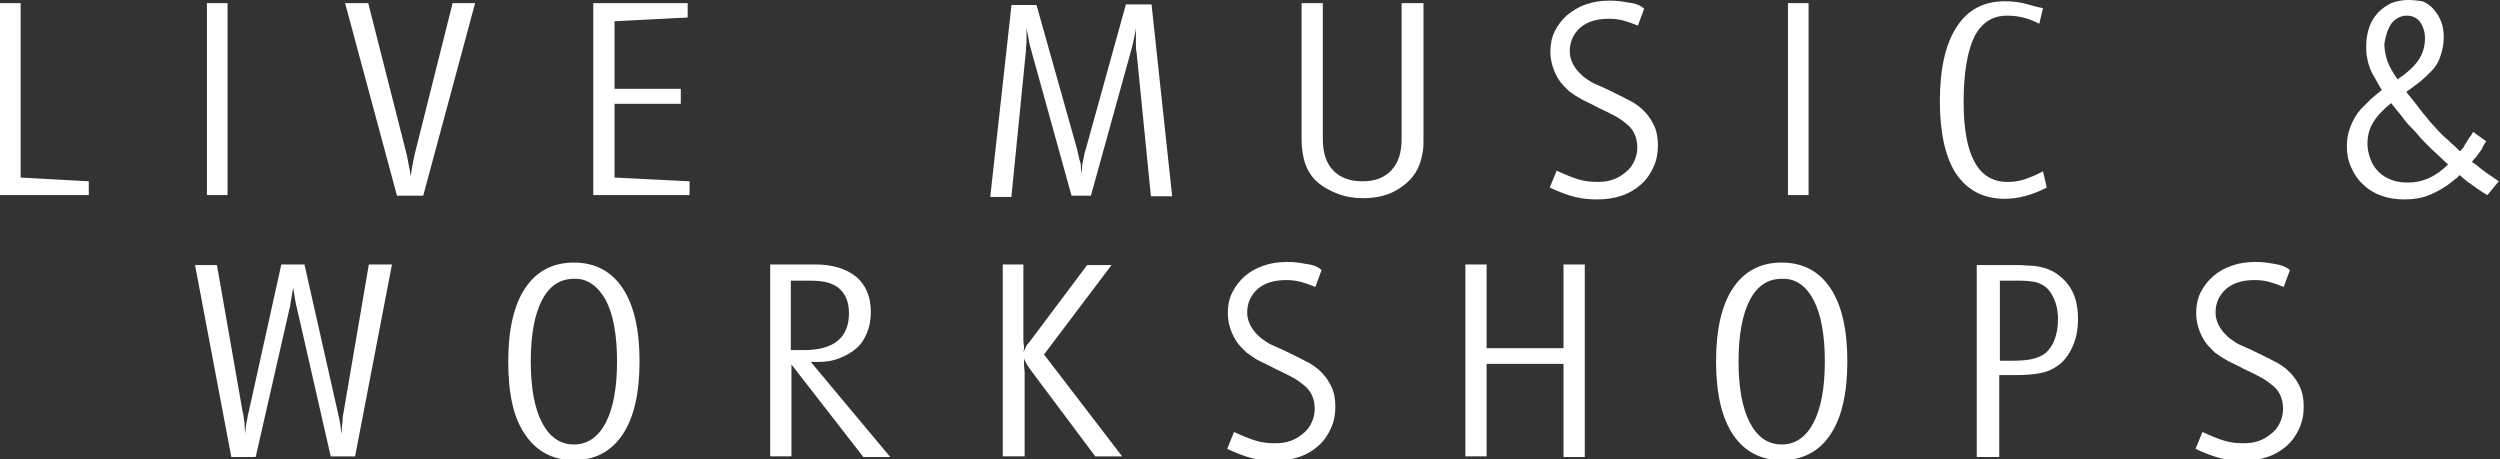 <?xml version="1.0" encoding="utf-8"?>
<!-- Generator: Adobe Illustrator 28.0.0, SVG Export Plug-In . SVG Version: 6.00 Build 0)  -->
<svg version="1.2" baseProfile="tiny" id="Ebene_1" xmlns="http://www.w3.org/2000/svg" xmlns:xlink="http://www.w3.org/1999/xlink"
	 x="0px" y="0px" viewBox="0 0 399.9 73.5" overflow="visible" xml:space="preserve">
<rect x="0" y="0" width="399.9" height="73.5" fill="#333333" stroke="none"/>
<g>
	<path fill="#FFFFFF" d="M363.7,42.2c-1-0.2-1.9-0.3-2.9-0.3c-1.4,0-2.7,0.2-3.8,0.6c-1.2,0.4-2.2,1-3,1.7c-0.8,0.7-1.5,1.6-2,2.6
		c-0.5,1-0.7,2.1-0.7,3.3c0,1,0.2,2,0.6,3c0.4,1,0.9,1.8,1.6,2.5c0.3,0.3,0.6,0.6,0.8,0.8c0.3,0.2,0.6,0.4,1,0.7
		c0.4,0.2,0.8,0.5,1.4,0.8c0.6,0.3,1.3,0.6,2.2,1.1c1.3,0.6,2.3,1.1,3,1.5c0.7,0.4,1.3,0.9,1.8,1.3c1,0.9,1.5,2.1,1.5,3.6
		c0,0.8-0.2,1.6-0.5,2.2c-0.3,0.7-0.8,1.3-1.3,1.7c-0.6,0.5-1.2,0.9-2,1.2c-0.8,0.3-1.6,0.4-2.6,0.4c-1,0-2-0.1-3-0.4
		c-1-0.3-2.2-0.8-3.5-1.4l-1.1,2.7c1.5,0.7,2.8,1.2,4,1.5c1.2,0.3,2.4,0.4,3.6,0.4c1.4,0,2.7-0.2,3.9-0.6c1.2-0.4,2.2-1,3.1-1.8
		c0.9-0.8,1.5-1.7,2-2.8c0.5-1.1,0.7-2.2,0.7-3.5c0-1.2-0.2-2.3-0.7-3.3c-0.5-1-1.1-1.8-2-2.6c-0.6-0.5-1.3-1-2.2-1.4
		c-0.9-0.5-2-1-3.4-1.7c-0.7-0.3-1.3-0.6-1.8-0.8c-0.5-0.2-0.9-0.5-1.2-0.7c-0.3-0.2-0.6-0.4-0.8-0.6c-0.2-0.2-0.4-0.4-0.6-0.6
		c-0.9-1-1.4-2.1-1.4-3.3c0-1.6,0.6-2.8,1.7-3.8c1.2-1,2.7-1.4,4.6-1.4c0.8,0,1.6,0.1,2.3,0.3c0.8,0.2,1.5,0.5,2.3,0.8l1-2.7
		C365.6,42.6,364.6,42.3,363.7,42.2 M323.2,44.9c1,0,1.7,0.1,2.3,0.2c1.2,0.3,2.1,0.9,2.7,2c0.6,1,1,2.3,1,4c0,1.2-0.2,2.2-0.5,3.1
		c-0.3,0.9-0.8,1.6-1.4,2.2c-0.6,0.5-1.3,0.8-2.1,1c-0.8,0.2-1.9,0.3-3.2,0.3h-2.1V44.9H323.2z M319.8,73.1V60h2.5
		c1.6,0,3-0.1,4-0.3c1.1-0.2,2-0.6,2.7-1.1c1.1-0.7,1.9-1.8,2.5-3.1c0.6-1.3,0.9-2.8,0.9-4.5c0-2.2-0.5-4.1-1.6-5.5
		s-2.5-2.4-4.4-2.8c-0.5-0.1-1-0.2-1.6-0.2c-0.6,0-1.1-0.1-1.8-0.1h-6.8v30.7H319.8z M290.1,48c1.2,2.3,1.8,5.6,1.8,9.8
		s-0.6,7.5-1.8,9.8c-1.2,2.3-2.9,3.5-5.1,3.5c-2.2,0-3.9-1.2-5.1-3.5c-1.2-2.3-1.8-5.6-1.8-9.8s0.6-7.5,1.8-9.8
		c1.2-2.3,2.9-3.4,5.1-3.4C287.2,44.5,288.9,45.7,290.1,48 M277.2,69.5c1.8,2.7,4.4,4.1,7.8,4.1c3.4,0,6-1.4,7.8-4.1
		c1.8-2.7,2.7-6.6,2.7-11.7s-0.9-9-2.7-11.7c-1.8-2.7-4.4-4.1-7.8-4.1c-3.4,0-6,1.4-7.8,4.1s-2.7,6.6-2.7,11.7
		S275.4,66.8,277.2,69.5 M237.8,73.1V58.2h12.3v14.9h3.4V42.3h-3.4v13.4h-12.3V42.3h-3.4v30.7H237.8z M208.8,42.2
		c-1-0.2-1.9-0.3-2.9-0.3c-1.4,0-2.7,0.2-3.8,0.6c-1.2,0.4-2.2,1-3,1.7c-0.8,0.7-1.5,1.6-2,2.6c-0.5,1-0.7,2.1-0.7,3.3
		c0,1,0.2,2,0.6,3c0.4,1,0.9,1.8,1.6,2.5c0.3,0.3,0.6,0.6,0.8,0.8c0.3,0.2,0.6,0.4,1,0.7s0.8,0.5,1.4,0.8c0.6,0.3,1.3,0.6,2.2,1.1
		c1.3,0.6,2.3,1.1,3,1.5c0.7,0.4,1.3,0.9,1.8,1.3c1,0.9,1.5,2.1,1.5,3.6c0,0.8-0.2,1.6-0.5,2.2c-0.3,0.7-0.8,1.3-1.3,1.7
		c-0.6,0.5-1.2,0.9-2,1.2c-0.8,0.3-1.6,0.4-2.6,0.4c-1,0-2-0.1-3-0.4c-1-0.3-2.2-0.8-3.5-1.4l-1.1,2.7c1.5,0.7,2.8,1.2,4,1.5
		c1.2,0.3,2.4,0.4,3.6,0.4c1.4,0,2.7-0.2,3.9-0.6c1.2-0.4,2.2-1,3.1-1.8c0.9-0.8,1.5-1.7,2-2.8c0.5-1.1,0.7-2.2,0.7-3.5
		c0-1.2-0.2-2.3-0.7-3.3c-0.5-1-1.1-1.8-2-2.6c-0.6-0.5-1.3-1-2.2-1.4c-0.9-0.5-2-1-3.4-1.7c-0.7-0.3-1.3-0.6-1.8-0.8
		c-0.5-0.2-0.9-0.5-1.2-0.7c-0.3-0.2-0.6-0.4-0.8-0.6c-0.2-0.2-0.4-0.4-0.6-0.6c-0.9-1-1.4-2.1-1.4-3.3c0-1.6,0.6-2.8,1.7-3.8
		c1.2-1,2.7-1.4,4.6-1.4c0.8,0,1.6,0.1,2.3,0.3c0.8,0.2,1.5,0.5,2.3,0.8l1-2.7C210.8,42.6,209.8,42.3,208.8,42.2 M163.9,73.1V59.5
		l-0.1-1.1l0-0.5v-0.6c0.1,0.4,0.3,0.7,0.4,0.9c0.1,0.2,0.3,0.5,0.6,0.9l10.4,13.9h4.3L167,56.7l10.8-14.3h-3.9l-9.3,12.4
		c-0.2,0.2-0.4,0.4-0.5,0.7c-0.1,0.2-0.2,0.5-0.4,0.8c0-0.2,0.1-0.4,0.1-0.5c0-0.1,0-0.2,0-0.3v0l-0.1-0.9V42.3h-3.3v30.7H163.9z
		 M129.8,44.9c2,0,3.5,0.4,4.5,1.3c1,0.9,1.5,2.2,1.5,3.9c0,3.9-2.4,5.9-7.2,5.9h-2.1V44.9H129.8z M126.6,73.1V58.3l11.5,14.8h4.3
		l-12.7-15.2c0.3,0,0.5,0,0.7,0h0.5c1.3,0,2.4-0.2,3.4-0.6c1-0.4,1.9-0.9,2.7-1.6c0.8-0.7,1.3-1.5,1.7-2.5c0.4-1,0.6-2.1,0.6-3.3
		c0-2.4-0.8-4.3-2.3-5.6c-1.6-1.3-3.8-2-6.6-2h-7.2v30.7H126.6z M96.9,48c1.2,2.3,1.8,5.6,1.8,9.8s-0.6,7.5-1.8,9.8
		c-1.2,2.3-2.9,3.5-5.1,3.5c-2.2,0-3.9-1.2-5.1-3.5s-1.8-5.6-1.8-9.8s0.6-7.5,1.8-9.8c1.2-2.3,2.9-3.4,5.1-3.4
		C93.9,44.5,95.6,45.7,96.9,48 M84,69.5c1.8,2.7,4.4,4.1,7.8,4.1c3.4,0,6-1.4,7.8-4.1c1.8-2.7,2.7-6.6,2.7-11.7s-0.9-9-2.7-11.7
		c-1.8-2.7-4.4-4.1-7.8-4.1c-3.4,0-6,1.4-7.8,4.1c-1.8,2.7-2.7,6.6-2.7,11.7S82.1,66.8,84,69.5 M37,73.1h3.9l5.4-23.7
		c0.1-0.2,0.1-0.5,0.2-1.1c0.1-0.5,0.2-1.1,0.3-1.7l0.1-0.6c0.1,0.7,0.2,1.3,0.3,1.9c0.1,0.6,0.2,1.1,0.3,1.4l5.4,23.7h3.9l5.9-30.7
		H59l-4,23.4c-0.1,0.5-0.2,1-0.2,1.7c-0.1,0.6-0.1,1.3-0.2,2c-0.1-0.7-0.1-1.3-0.2-1.7c-0.1-0.5-0.2-1.1-0.4-1.9l-5.3-23.5H45
		l-5.2,23.5c-0.1,0.4-0.2,0.7-0.2,1c-0.1,0.3-0.1,0.6-0.2,0.9c0,0.3-0.1,0.5-0.1,0.8c0,0.3-0.1,0.6-0.1,1c0-0.7-0.1-1.4-0.1-1.9
		c-0.1-0.5-0.1-1.1-0.3-1.8l-4.1-23.4h-3.5L37,73.1z"/>
	<path fill="#FFFFFF" d="M387.9,22.8c0.3,0.3,0.7,0.7,1,1c0.4,0.4,0.8,0.7,1.2,1.1c0.4,0.4,0.9,0.9,1.5,1.4c-2,2-4.1,2.9-6.4,2.9
		c-1,0-1.8-0.1-2.6-0.4c-0.8-0.3-1.5-0.7-2.1-1.3c-0.6-0.6-1-1.2-1.3-2c-0.3-0.8-0.5-1.6-0.5-2.5c0-1.3,0.3-2.4,0.9-3.4
		c0.6-1,1.6-2.1,2.9-3.1c0.5,0.6,0.9,1.2,1.3,1.6c0.4,0.5,0.7,0.9,1,1.3c0.3,0.4,0.6,0.7,1,1.1c0.3,0.3,0.7,0.7,1,1.1
		C387.2,22.1,387.6,22.5,387.9,22.8 M382.5,3.8c0.6-0.8,1.5-1.3,2.5-1.3c0.8,0,1.6,0.3,2.1,1s0.8,1.6,0.8,2.6c0,1.4-0.4,2.6-1.1,3.6
		c-0.7,1-1.8,2-3.3,3c-0.7-1.1-1.3-2-1.6-2.9c-0.3-0.9-0.5-1.8-0.5-2.8C381.6,5.8,381.9,4.7,382.5,3.8 M379.1,16
		c-0.5,0.5-1,1-1.5,1.5c-0.7,0.8-1.2,1.7-1.6,2.7c-0.4,1-0.6,2.1-0.6,3.1c0,1.3,0.2,2.4,0.7,3.5c0.5,1.1,1.1,2,1.9,2.7
		c0.8,0.8,1.8,1.4,2.9,1.8c1.1,0.4,2.4,0.6,3.7,0.6c1.4,0,2.8-0.2,4-0.7c1.2-0.5,2.5-1.2,3.7-2.2c0.2-0.1,0.3-0.3,0.5-0.4
		c0.2-0.1,0.4-0.3,0.6-0.6c0.5,0.4,0.9,0.7,1.2,1c0.3,0.2,0.6,0.4,1,0.7c0.4,0.3,0.7,0.5,1,0.7c0.3,0.2,0.7,0.5,1.3,0.8l1.8-2.2
		c-0.6-0.4-1-0.7-1.3-0.9c-0.3-0.2-0.6-0.4-1-0.7c-0.4-0.3-0.7-0.5-0.9-0.7c-0.2-0.2-0.6-0.5-1.1-0.8c0.3-0.4,0.5-0.6,0.7-0.8
		c0.1-0.2,0.3-0.4,0.5-0.7c0.2-0.3,0.4-0.5,0.5-0.8c0.1-0.2,0.3-0.6,0.6-1l-2.1-1.5c-0.2,0.4-0.4,0.7-0.6,0.9
		c-0.1,0.2-0.3,0.5-0.5,0.8c-0.2,0.3-0.3,0.5-0.4,0.7c-0.1,0.2-0.3,0.4-0.6,0.7c-0.5-0.5-1-1-1.4-1.3c-0.4-0.4-0.7-0.7-1.1-1
		c-0.3-0.3-0.6-0.6-0.9-0.9c-0.3-0.3-0.6-0.7-1-1.1c-0.4-0.4-0.7-0.8-1-1.2c-0.3-0.3-0.6-0.7-0.9-1.1c-0.3-0.4-0.6-0.8-1-1.3
		c-0.4-0.5-0.8-1-1.3-1.6c0.9-0.6,1.6-1.2,2.3-1.7c0.6-0.5,1.2-1.1,1.7-1.6c0.7-0.7,1.2-1.5,1.5-2.5c0.3-0.9,0.5-1.9,0.5-2.9
		c0-0.9-0.1-1.7-0.4-2.5c-0.3-0.8-0.7-1.4-1.2-2c-0.5-0.6-1.1-1-1.8-1.3C386.8,0.1,386,0,385.2,0c-1,0-1.9,0.2-2.7,0.5
		c-0.8,0.4-1.5,0.9-2.1,1.5c-0.6,0.7-1.1,1.4-1.4,2.3c-0.3,0.9-0.5,1.9-0.5,3c0,0.6,0,1.2,0.1,1.7c0.1,0.5,0.2,1.1,0.4,1.6
		c0.2,0.6,0.4,1.1,0.8,1.7c0.3,0.6,0.7,1.3,1.2,2.1C380.3,15,379.6,15.5,379.1,16 M323.6,0.5c-1-0.2-1.9-0.3-2.9-0.3
		c-3.4,0-6,1.4-7.7,4.1c-1.8,2.7-2.7,6.7-2.7,11.9c0,5.1,0.9,9,2.6,11.6c1.8,2.6,4.3,4,7.8,4c2.1,0,4.4-0.6,6.7-1.8l-0.6-2.6
		c-1.1,0.6-2.1,1-3,1.3c-0.9,0.3-1.8,0.4-2.7,0.4c-4.7,0-7-4.3-7-12.8c0-4.6,0.6-8.1,1.7-10.4c1.2-2.3,2.9-3.4,5.3-3.4
		c0.8,0,1.7,0.1,2.5,0.3c0.8,0.2,1.7,0.5,2.6,1l0.6-2.5C325.6,1.1,324.5,0.7,323.6,0.5 M289.3,0.5H286v30.7h3.3V0.5z M260.4,0.4
		c-1-0.2-1.9-0.3-2.9-0.3c-1.4,0-2.7,0.2-3.8,0.6c-1.2,0.4-2.1,1-3,1.7c-0.8,0.7-1.5,1.6-2,2.6c-0.5,1-0.7,2.1-0.7,3.3
		c0,1,0.2,2,0.6,3c0.4,1,0.9,1.8,1.6,2.5c0.3,0.3,0.6,0.6,0.8,0.8c0.3,0.2,0.6,0.4,1,0.7c0.4,0.2,0.8,0.5,1.4,0.8
		c0.6,0.3,1.3,0.6,2.2,1.1c1.3,0.6,2.3,1.1,3,1.5c0.7,0.4,1.3,0.9,1.8,1.3c1,0.9,1.5,2.1,1.5,3.6c0,0.8-0.2,1.6-0.5,2.2
		c-0.3,0.7-0.8,1.3-1.3,1.7c-0.6,0.5-1.2,0.9-2,1.2c-0.8,0.3-1.6,0.4-2.6,0.4c-1,0-2-0.1-3-0.4c-1-0.3-2.2-0.8-3.5-1.4l-1.1,2.7
		c1.5,0.7,2.8,1.2,4,1.5c1.2,0.3,2.4,0.4,3.6,0.4c1.4,0,2.7-0.2,3.9-0.6c1.2-0.4,2.2-1,3.1-1.8c0.9-0.8,1.5-1.7,2-2.8
		c0.5-1.1,0.7-2.2,0.7-3.5c0-1.2-0.2-2.3-0.7-3.3c-0.5-1-1.1-1.8-2-2.6c-0.6-0.5-1.3-1-2.2-1.4c-0.9-0.5-2-1-3.4-1.7
		c-0.7-0.3-1.3-0.6-1.8-0.8c-0.5-0.2-0.9-0.5-1.2-0.7c-0.3-0.2-0.6-0.4-0.8-0.6c-0.2-0.2-0.4-0.4-0.6-0.6c-0.9-1-1.4-2.1-1.4-3.3
		c0-1.6,0.6-2.8,1.7-3.8c1.2-1,2.7-1.4,4.6-1.4c0.8,0,1.6,0.1,2.3,0.3c0.8,0.2,1.5,0.5,2.3,0.8l1-2.7C262.4,0.8,261.4,0.5,260.4,0.4
		 M224.2,0.5v21.7c0,2.2-0.5,3.8-1.6,5c-1.1,1.2-2.6,1.8-4.7,1.8c-2,0-3.6-0.6-4.7-1.8c-1.1-1.2-1.6-2.8-1.6-5V0.5h-3.4v21.7
		c0,3.1,0.8,5.4,2.5,6.9c0.9,0.8,2,1.4,3.3,1.9c1.3,0.5,2.6,0.7,4,0.7c2.3,0,4.3-0.5,5.9-1.6c1.7-1.1,2.8-2.5,3.3-4.2
		c0.2-0.6,0.3-1.2,0.4-1.7c0.1-0.6,0.1-1.2,0.1-2V0.5H224.2z M161.8,31.3l2.3-23.1c0-0.2,0-0.6,0.1-1.3c0-0.6,0-1.2,0-1.8V4.5
		c0.1,0.7,0.3,1.4,0.4,2.1c0.1,0.6,0.3,1.2,0.4,1.6l6.4,23.1h3.1l6.4-23.1c0.1-0.5,0.3-1,0.4-1.6c0.1-0.6,0.3-1.3,0.4-2.1v0.7
		c0,0.7,0,1.4,0,1.9c0,0.5,0,0.9,0.1,1.2l2.3,23.1h3.4l-3.3-30.7h-4.1l-6.4,23.1c-0.2,0.5-0.3,1.1-0.4,1.7c-0.1,0.4-0.2,0.8-0.2,1.1
		c0,0.3-0.1,0.8-0.1,1.3c-0.1-0.6-0.1-1-0.1-1.3c0-0.3-0.1-0.7-0.2-1c-0.1-0.2-0.1-0.5-0.2-0.8c-0.1-0.3-0.1-0.6-0.2-0.9l-6.5-23.1
		h-4l-3.4,30.7H161.8z M110.3,31.3V29l-12-0.6V16.6h10.6v-2.4H98.3V3.4L110,2.8V0.5H94.9v30.7H110.3z M63.5,31.3h4.2L76,0.5h-3.6
		l-6.1,24.3c-0.1,0.5-0.2,1-0.3,1.5c-0.1,0.5-0.2,1.2-0.3,1.9c-0.1-0.7-0.2-1.3-0.3-1.7c-0.1-0.5-0.2-1-0.3-1.6L58.9,0.5h-3.7
		L63.5,31.3z M36.4,0.5h-3.3v30.7h3.3V0.5z M14.2,31.3V29L3.3,28.4V0.5h-3.4v30.7H14.2z"/>
</g>
</svg>
